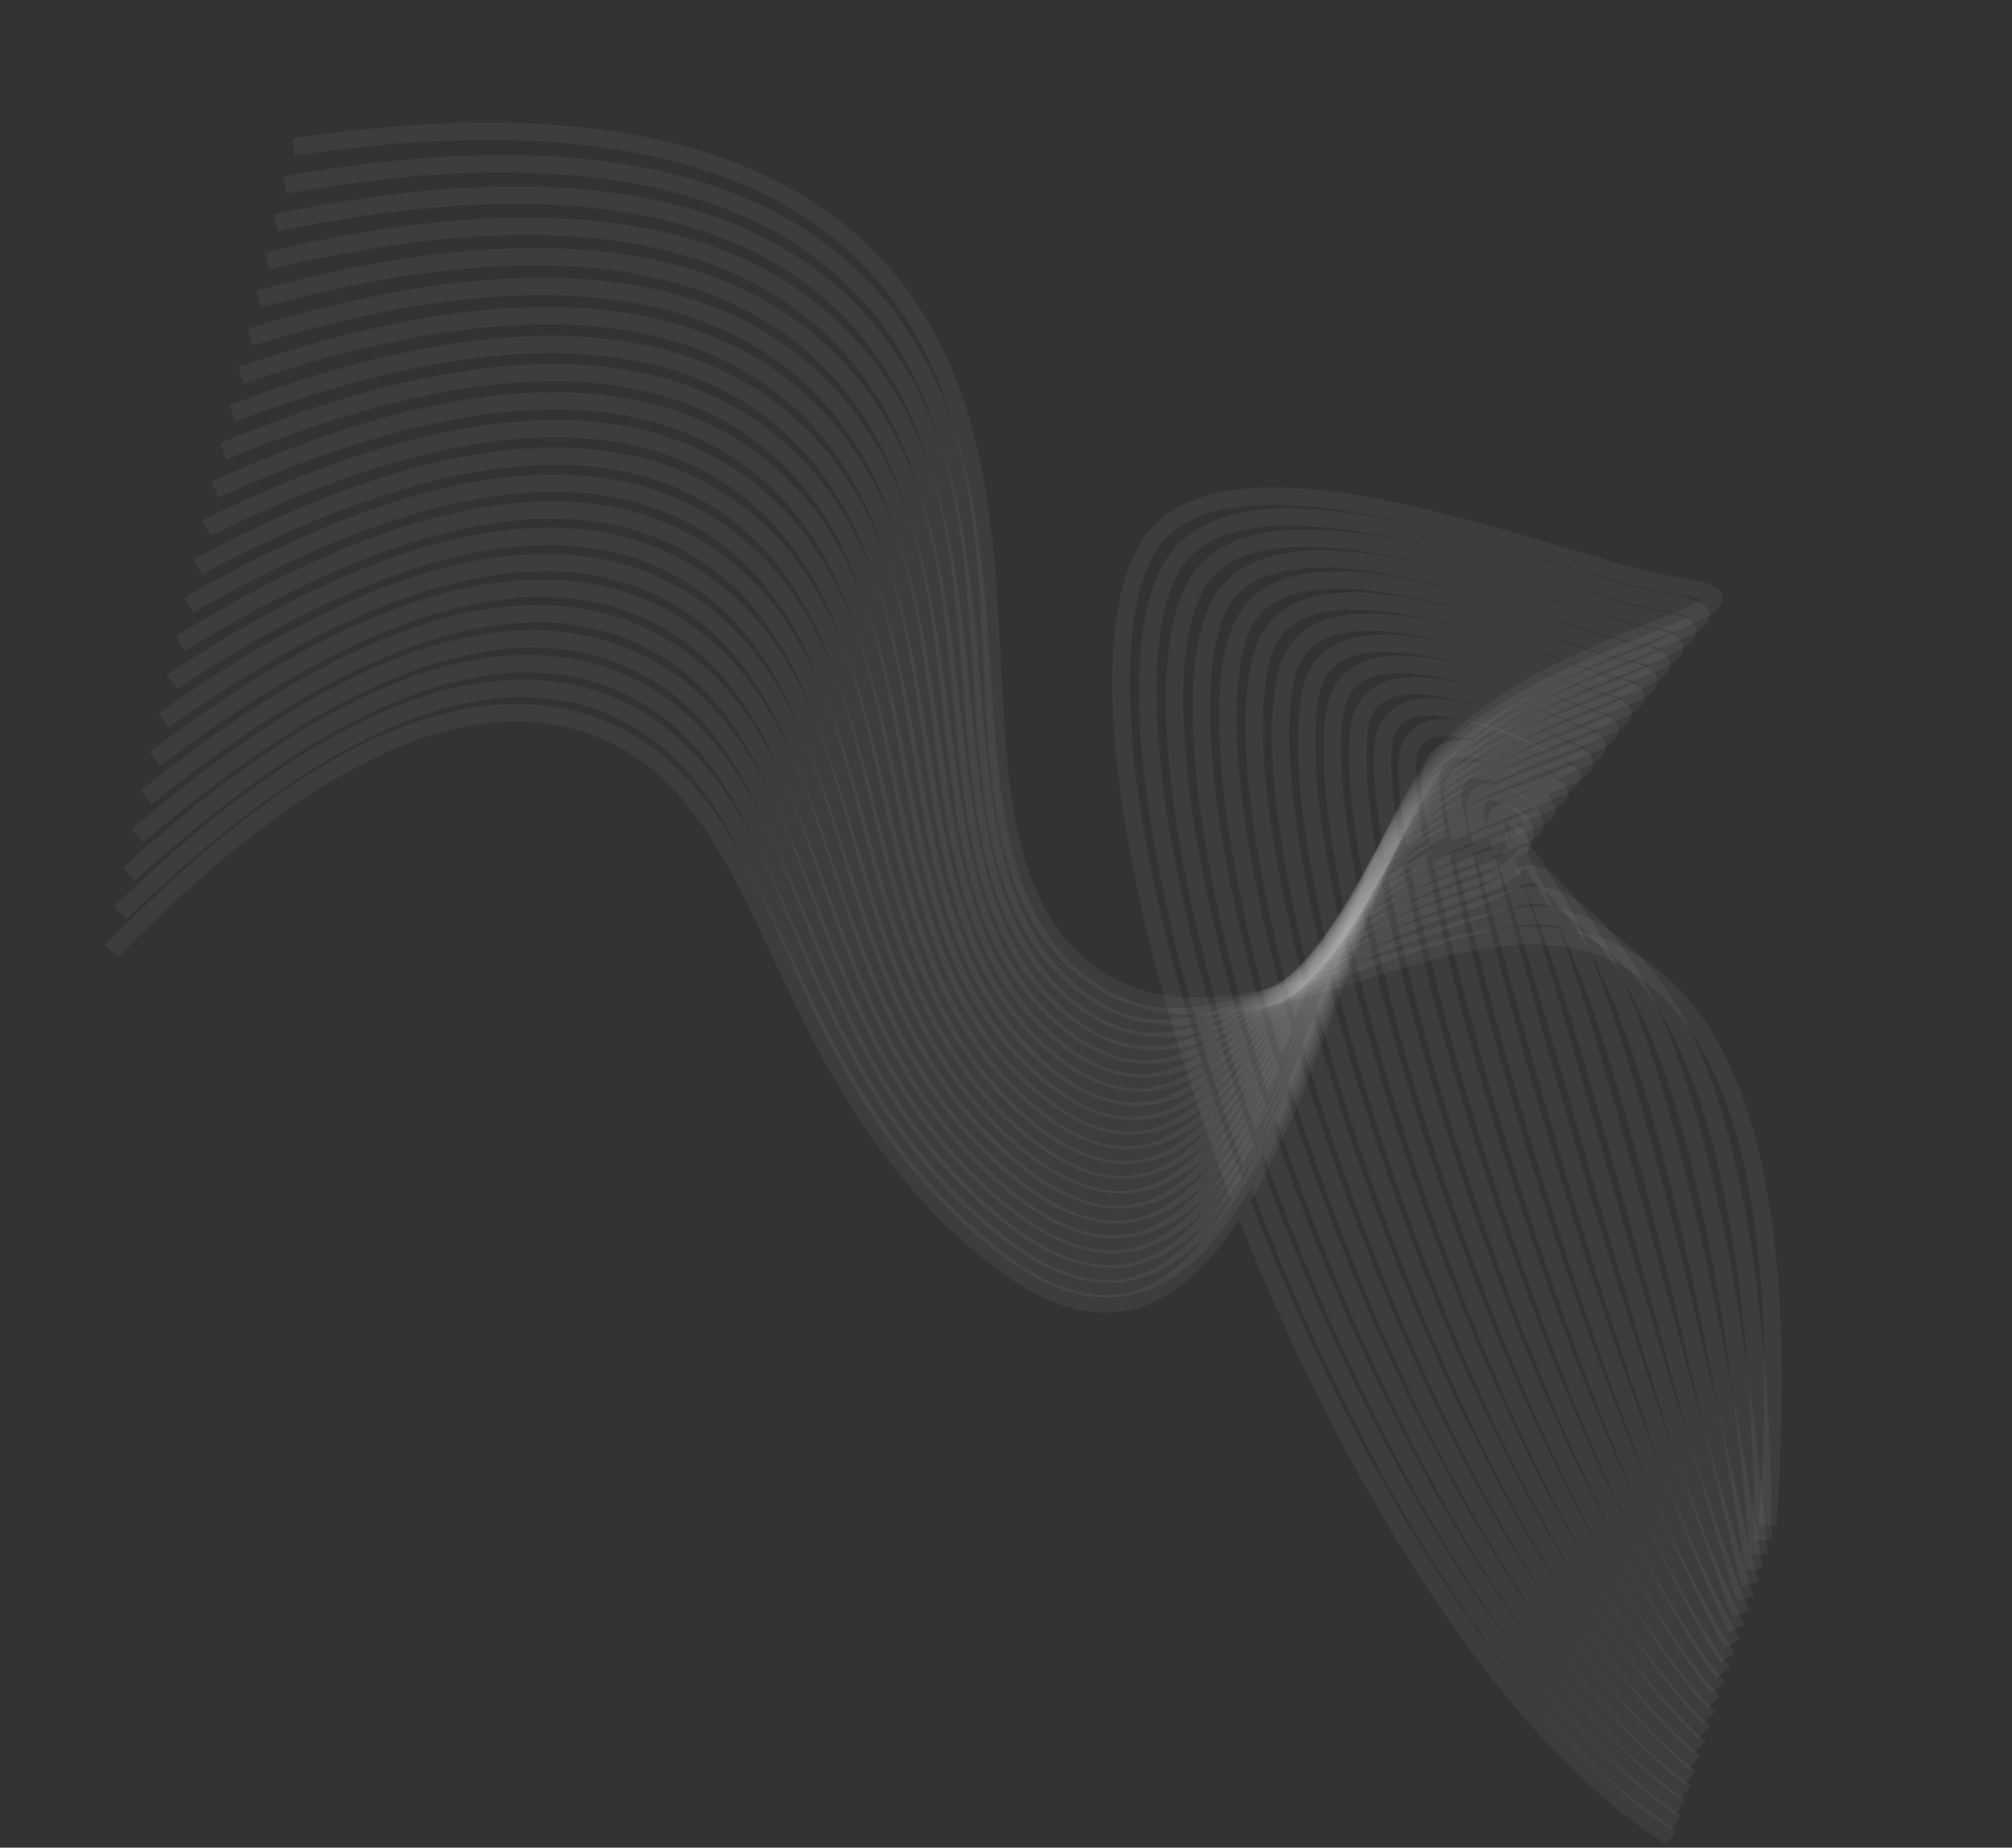 <?xml version="1.0" encoding="UTF-8"?> <svg xmlns="http://www.w3.org/2000/svg" width="526" height="483" viewBox="0 0 526 483" fill="none"><rect x="0" y="0" width="526" height="483" fill="#333333" stroke="none"/> <path d="M436.96 480.232C347.968 424.834 269.663 198.271 299.493 144.136C319.05 108.648 410.723 149.233 437.953 153.071C475.082 158.318 399.458 166.05 373.801 201.67C343.315 243.999 328.252 383.389 259.514 328.045C199.529 279.735 204.583 209.37 156.856 190.434C113.684 173.328 64.143 212.821 29.221 248.609" stroke="white" stroke-opacity="0.05" stroke-width="4.561" stroke-miterlimit="10"></path> <path d="M438.181 476.33C353.616 420.892 278.602 201.8 305.695 149.276C323.451 114.867 410.164 153.726 435.307 157.463C470.161 162.657 397.708 170.194 372.663 204.19C342.644 244.958 327.085 377.885 260.707 324.474C201.476 276.879 208.126 205.502 160.441 184.797C117.57 166.371 67.056 204.138 31.475 238.563" stroke="white" stroke-opacity="0.05" stroke-width="4.561" stroke-miterlimit="10"></path> <path d="M439.397 472.448C359.263 416.97 287.536 205.363 311.889 154.435C327.842 121.106 409.6 158.24 432.657 161.876C465.232 167.048 395.954 174.36 371.519 206.739C341.966 245.945 325.909 372.391 261.895 320.922C203.42 274.036 211.718 201.476 164.017 179.175C121.501 159.269 69.967 195.465 33.718 228.532" stroke="white" stroke-opacity="0.05" stroke-width="4.561" stroke-miterlimit="10"></path> <path d="M440.616 468.536C364.914 413.01 296.468 208.918 318.092 159.568C332.237 127.34 409.043 162.728 430.013 166.264C460.308 171.467 394.192 178.525 370.375 209.282C341.241 246.913 324.731 366.894 263.073 317.373C205.364 271.192 215.303 197.522 167.603 173.564C125.396 152.333 72.885 186.785 35.964 218.507" stroke="white" stroke-opacity="0.05" stroke-width="4.561" stroke-miterlimit="10"></path> <path d="M441.838 464.638C370.529 409.054 305.4 212.51 324.294 164.715C336.627 133.595 408.475 167.234 427.347 170.703C455.374 175.866 392.425 182.68 369.231 211.824C340.538 247.881 323.555 361.389 264.261 313.818C207.308 268.346 218.86 193.637 171.172 167.934C129.293 145.363 75.782 178.099 38.205 208.467" stroke="white" stroke-opacity="0.05" stroke-width="4.561" stroke-miterlimit="10"></path> <path d="M443.062 460.74C376.176 405.102 314.331 216.116 330.505 169.867C341.02 139.875 407.907 171.742 424.697 175.112C450.42 180.282 390.644 186.837 368.088 214.368C339.827 248.854 322.381 355.876 265.445 310.253C209.264 265.488 222.436 189.72 174.759 162.3C133.192 138.391 78.673 169.406 40.449 198.417" stroke="white" stroke-opacity="0.05" stroke-width="4.561" stroke-miterlimit="10"></path> <path d="M444.283 456.83C381.825 401.149 323.243 219.829 336.716 175.01C345.403 146.174 407.362 176.275 422.045 179.53C445.471 184.731 388.864 190.989 366.948 216.905C339.11 249.825 321.208 350.383 266.65 306.694C211.223 262.646 226.029 185.822 178.353 156.666C137.118 131.449 81.626 160.705 42.706 188.368" stroke="white" stroke-opacity="0.05" stroke-width="4.561" stroke-miterlimit="10"></path> <path d="M445.51 452.93C387.482 397.204 332.171 223.549 342.926 180.162C349.782 152.496 406.75 180.789 419.388 183.939C440.513 189.203 387.065 195.134 365.77 219.442C338.335 250.817 320.069 344.75 267.791 303.123C213.204 259.658 229.564 181.921 181.892 151.021C140.95 124.478 84.492 151.994 44.906 178.306" stroke="white" stroke-opacity="0.05" stroke-width="4.561" stroke-miterlimit="10"></path> <path d="M446.738 449.029C393.138 393.248 341.118 227.321 349.147 185.318C354.201 158.867 406.143 185.313 416.736 188.359C435.517 193.753 385.266 199.28 364.658 221.985C337.648 251.762 318.965 339.245 269.01 299.568C215.19 256.801 233.152 178.047 185.508 145.39C144.882 117.547 87.435 143.296 47.184 168.257" stroke="white" stroke-opacity="0.05" stroke-width="4.561" stroke-miterlimit="10"></path> <path d="M447.962 445.124C398.795 389.298 350.079 231.162 355.365 190.473C358.636 165.269 405.524 189.857 414.085 192.774C430.493 198.369 383.48 203.433 363.515 224.532C336.898 252.72 317.761 333.726 270.173 295.979C217.12 253.911 236.689 174.149 189.07 139.724C148.75 110.583 90.32 134.569 49.397 158.169" stroke="white" stroke-opacity="0.05" stroke-width="4.561" stroke-miterlimit="10"></path> <path d="M449.192 441.222C404.456 385.342 359.084 235.069 361.585 195.633C363.105 171.714 404.848 194.396 411.465 197.207C425.408 203.135 381.682 207.578 362.405 227.096C336.172 253.698 316.628 328.215 271.424 292.445C219.148 251.072 240.32 170.315 192.721 134.113C152.7 103.701 93.304 125.891 51.714 148.139" stroke="white" stroke-opacity="0.05" stroke-width="4.561" stroke-miterlimit="10"></path> <path d="M450.42 437.315C410.115 381.394 368.136 239.051 367.806 200.794C367.613 178.208 404.644 197.906 408.767 201.626C420.897 205.319 379.807 211.701 361.227 229.633C335.367 254.642 315.41 322.687 272.584 288.868C221.068 248.199 243.844 166.448 196.283 128.46C156.563 96.747 96.193 117.167 53.93 138.06" stroke="white" stroke-opacity="0.05" stroke-width="4.561" stroke-miterlimit="10"></path> <path d="M451.644 433.41C415.787 377.441 377.278 243.099 374.037 205.965C372.183 184.735 404.088 202.343 406.111 206.053C415.963 209.596 377.93 215.812 360.082 232.189C334.576 255.59 314.238 317.174 273.772 285.322C223.025 245.353 247.398 162.61 199.867 122.832C160.442 89.838 99.109 108.471 56.173 128.008" stroke="white" stroke-opacity="0.05" stroke-width="4.561" stroke-miterlimit="10"></path> <path d="M452.829 429.535C421.412 373.526 386.488 247.241 380.229 211.197C376.786 191.352 403.498 206.85 403.393 210.544C410.969 213.946 376.004 219.982 358.887 234.79C333.719 256.577 313.017 311.701 274.93 281.78C224.958 242.524 250.92 158.81 203.439 117.237C164.311 82.98 102.011 99.799 58.435 117.987" stroke="white" stroke-opacity="0.05" stroke-width="4.561" stroke-miterlimit="10"></path> <path d="M453.988 425.676C427.016 369.627 395.799 251.433 386.401 216.47C381.442 198.018 402.88 211.393 400.693 215.085C405.984 218.35 374.082 224.185 357.706 237.473C332.848 257.644 311.816 306.294 276.113 278.33C226.916 239.788 254.462 155.119 207.044 111.751C168.213 76.225 104.984 91.248 60.734 108.068" stroke="white" stroke-opacity="0.05" stroke-width="4.561" stroke-miterlimit="10"></path> <path d="M455.138 421.814C432.615 365.734 405.235 255.57 392.577 221.743C386.176 204.663 402.267 215.937 397.967 219.612C400.981 222.737 372.122 228.362 356.519 240.097C331.97 258.561 310.605 300.844 277.29 274.823C228.863 237.008 257.988 151.374 210.636 106.205C172.089 69.427 107.935 82.642 63.026 98.094" stroke="white" stroke-opacity="0.05" stroke-width="4.561" stroke-miterlimit="10"></path> <path d="M456.295 417.955C438.216 361.835 414.855 259.632 398.746 227.012C390.969 211.255 401.648 220.478 395.246 224.149C395.977 227.13 370.15 232.51 355.324 242.748C331.053 259.507 309.389 295.414 278.448 271.355C230.798 234.27 261.488 147.689 214.221 100.704C175.958 62.675 110.875 74.071 65.312 88.164" stroke="white" stroke-opacity="0.05" stroke-width="4.561" stroke-miterlimit="10"></path> <path d="M457.454 414.09C443.821 357.946 424.562 263.523 404.916 232.275C395.797 217.777 401.035 225.022 392.527 228.679C390.976 231.516 368.155 236.632 354.156 245.411C330.127 260.41 308.192 289.995 279.65 267.867C232.766 231.516 265.023 143.966 217.836 95.178C179.855 55.905 113.845 65.477 67.628 78.21" stroke="white" stroke-opacity="0.05" stroke-width="4.561" stroke-miterlimit="10"></path> <path d="M458.604 410.228C449.42 354.047 434.337 267.234 411.083 237.542C400.643 224.213 399.788 228.108 389.809 233.206C385.65 235.334 366.14 240.751 352.931 248.039C329.125 261.225 306.939 284.566 280.787 264.367C234.67 228.757 268.494 140.253 221.4 89.647C183.688 49.123 116.763 56.883 69.888 68.249" stroke="white" stroke-opacity="0.05" stroke-width="4.561" stroke-miterlimit="10"></path> <path d="M459.766 406.35C455.022 350.135 444.119 270.717 417.229 242.777C405.438 230.518 399.518 233.33 387.055 237.703C380.802 239.9 364.106 244.731 351.71 250.654C328.087 261.933 305.693 279.11 281.929 260.854C236.566 225.996 271.957 136.515 224.954 84.096C187.509 42.33 119.681 48.26 72.15 58.274" stroke="white" stroke-opacity="0.05" stroke-width="4.561" stroke-miterlimit="10"></path> <path d="M460.917 402.51C460.614 346.256 453.838 274.062 423.422 248.076C410.249 236.82 399.097 238.344 384.365 242.262C375.928 244.511 362.117 248.765 350.545 253.329C327.08 262.589 304.469 273.762 283.12 257.422C238.461 223.386 275.397 132.928 228.565 78.63C191.335 35.669 122.645 39.734 74.455 48.38" stroke="white" stroke-opacity="0.05" stroke-width="4.561" stroke-miterlimit="10"></path> <path d="M462.066 398.649C466.209 342.365 463.471 277.241 429.586 253.341C385.831 222.438 325.909 285.516 284.288 253.92C240.409 220.601 278.937 129.154 232.152 73.095C195.233 28.842 125.589 31.125 76.744 38.419" stroke="white" stroke-opacity="0.05" stroke-width="4.561" stroke-miterlimit="10"></path> </svg> 